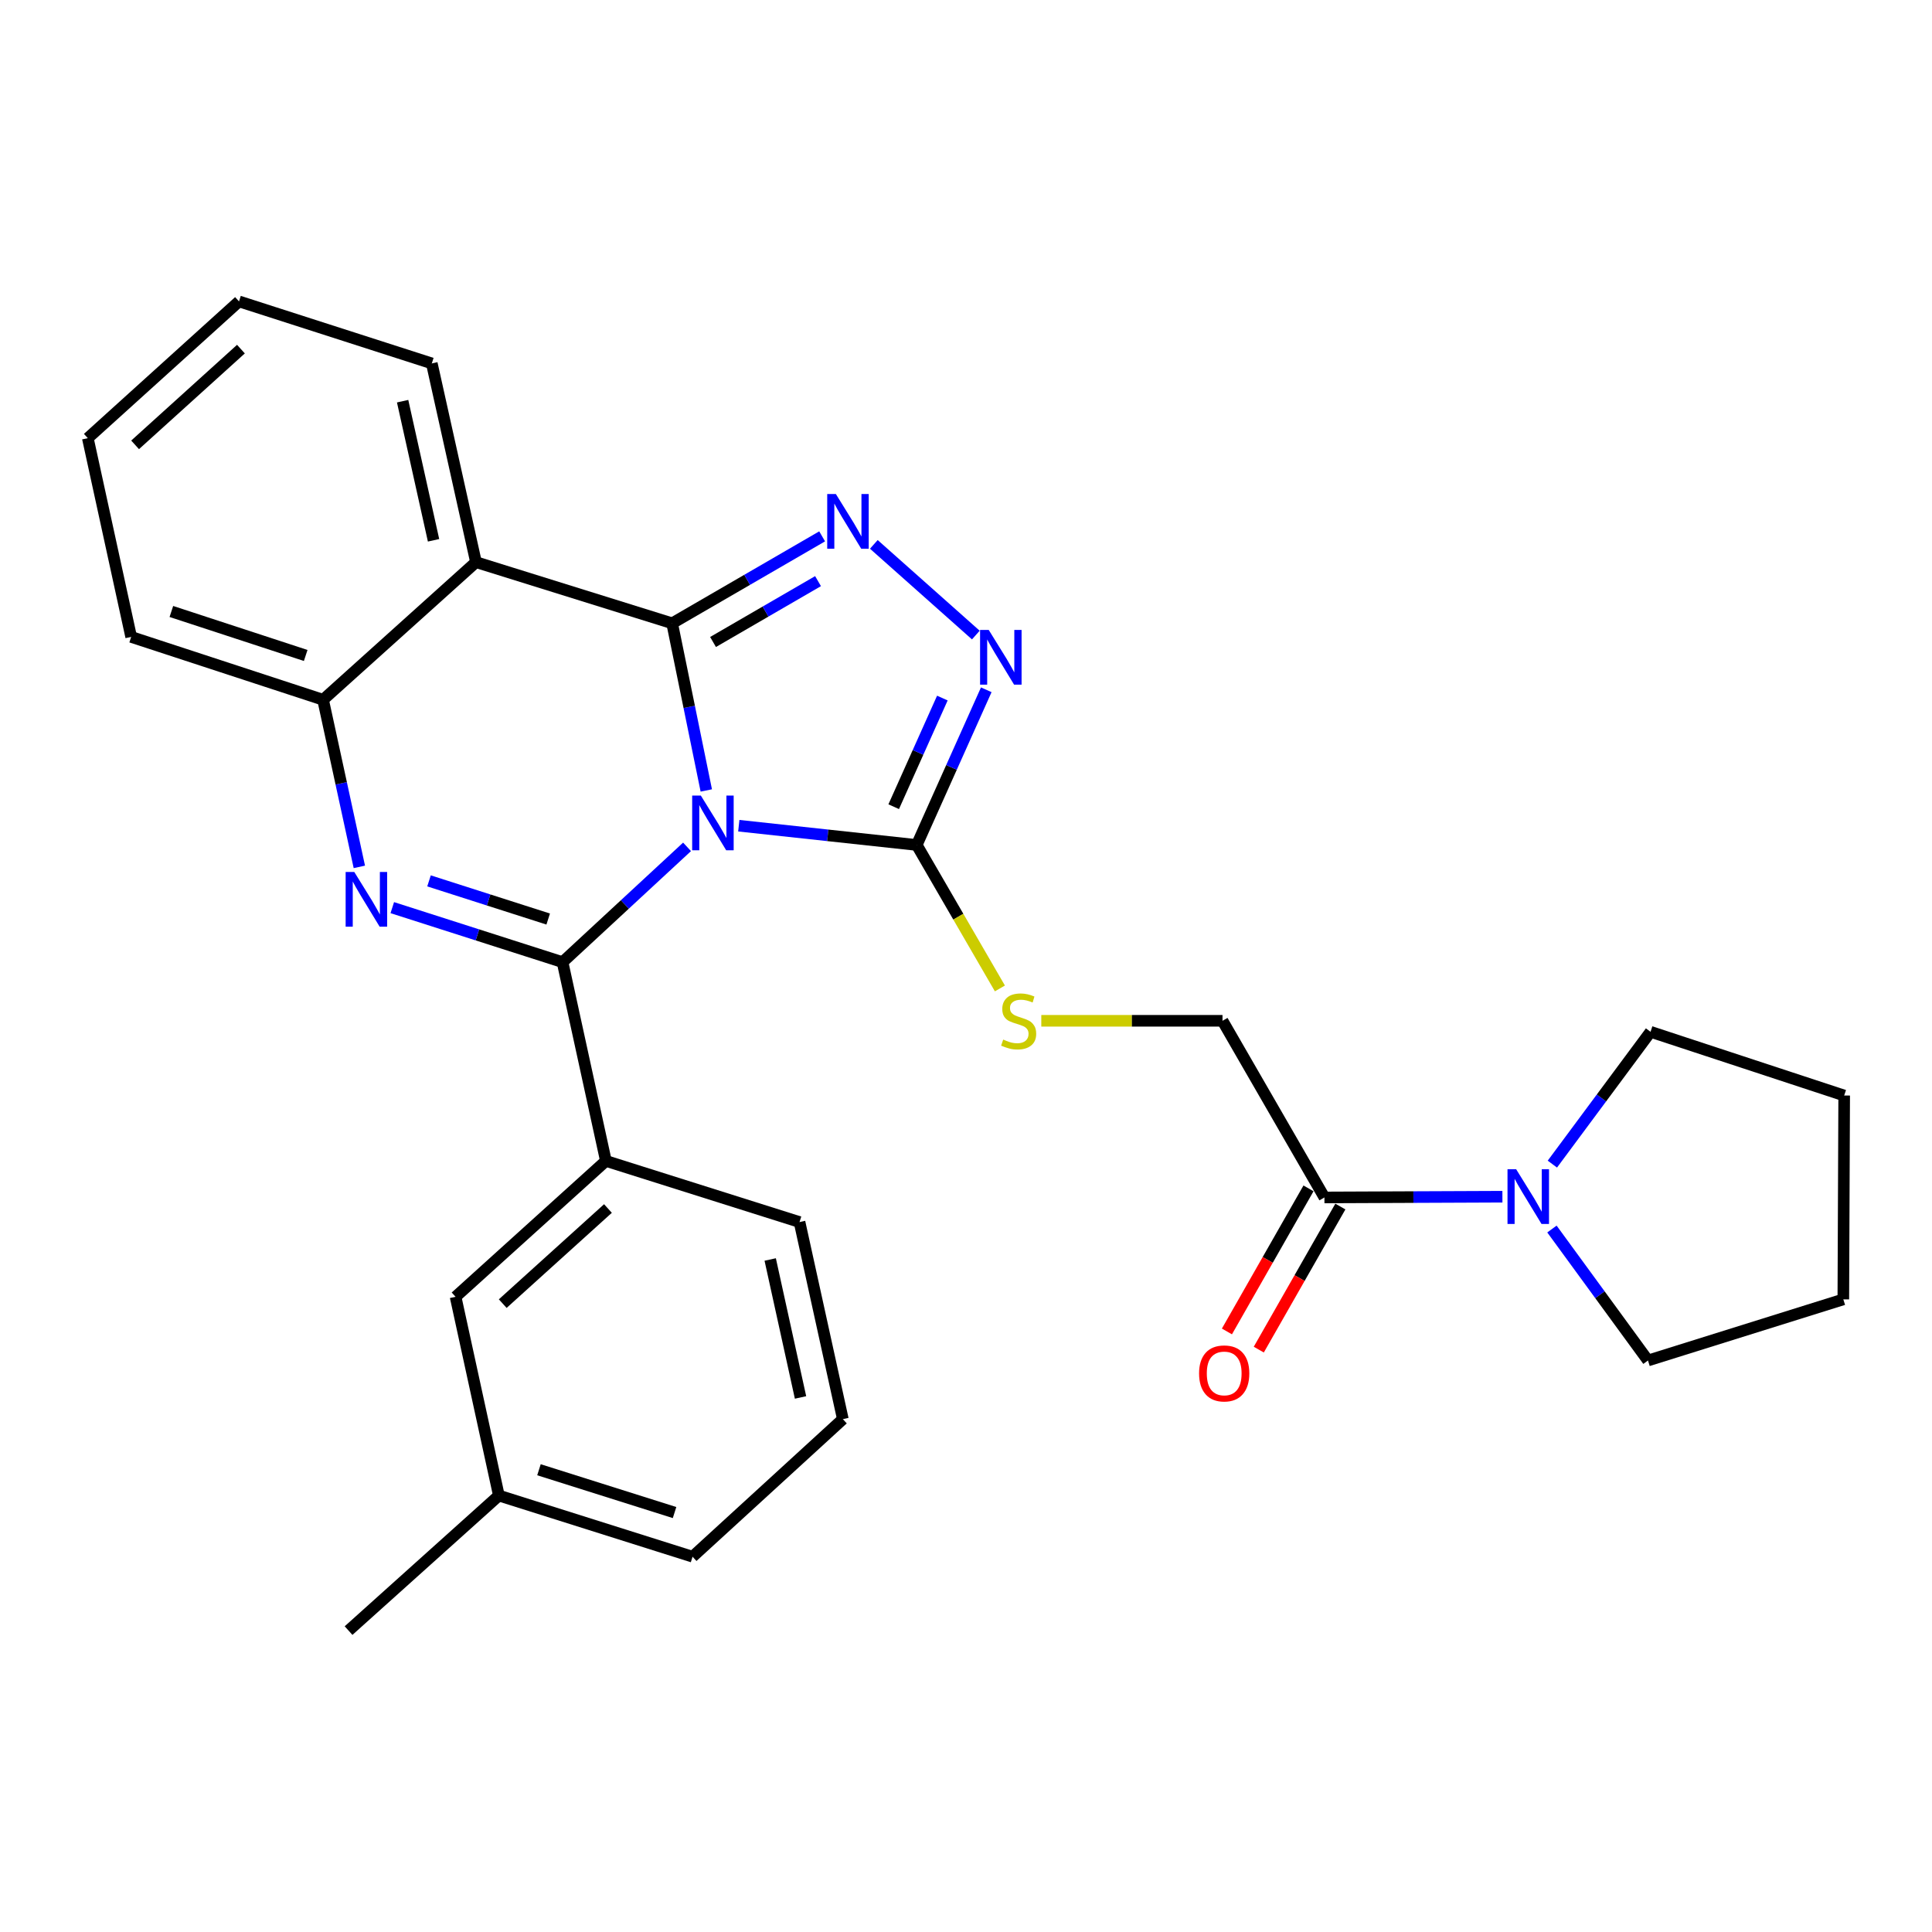 <?xml version='1.0' encoding='iso-8859-1'?>
<svg version='1.1' baseProfile='full'
              xmlns='http://www.w3.org/2000/svg'
                      xmlns:rdkit='http://www.rdkit.org/xml'
                      xmlns:xlink='http://www.w3.org/1999/xlink'
                  xml:space='preserve'
width='1000px' height='1000px' viewBox='0 0 1000 1000'>
<!-- END OF HEADER -->
<rect style='opacity:1.0;fill:#FFFFFF;stroke:none' width='1000' height='1000' x='0' y='0'> </rect>
<path class='bond-0' d='M 365.576,409.137 L 356.739,365.878' style='fill:none;fill-rule:evenodd;stroke:#0000FF;stroke-width:6px;stroke-linecap:butt;stroke-linejoin:miter;stroke-opacity:1' />
<path class='bond-0' d='M 356.739,365.878 L 347.901,322.618' style='fill:none;fill-rule:evenodd;stroke:#000000;stroke-width:6px;stroke-linecap:butt;stroke-linejoin:miter;stroke-opacity:1' />
<path class='bond-1' d='M 355.615,438.335 L 323.395,468.171' style='fill:none;fill-rule:evenodd;stroke:#0000FF;stroke-width:6px;stroke-linecap:butt;stroke-linejoin:miter;stroke-opacity:1' />
<path class='bond-1' d='M 323.395,468.171 L 291.175,498.006' style='fill:none;fill-rule:evenodd;stroke:#000000;stroke-width:6px;stroke-linecap:butt;stroke-linejoin:miter;stroke-opacity:1' />
<path class='bond-4' d='M 382.4,427.384 L 428.453,432.37' style='fill:none;fill-rule:evenodd;stroke:#0000FF;stroke-width:6px;stroke-linecap:butt;stroke-linejoin:miter;stroke-opacity:1' />
<path class='bond-4' d='M 428.453,432.37 L 474.506,437.357' style='fill:none;fill-rule:evenodd;stroke:#000000;stroke-width:6px;stroke-linecap:butt;stroke-linejoin:miter;stroke-opacity:1' />
<path class='bond-3' d='M 347.901,322.618 L 386.719,300.118' style='fill:none;fill-rule:evenodd;stroke:#000000;stroke-width:6px;stroke-linecap:butt;stroke-linejoin:miter;stroke-opacity:1' />
<path class='bond-3' d='M 386.719,300.118 L 425.538,277.618' style='fill:none;fill-rule:evenodd;stroke:#0000FF;stroke-width:6px;stroke-linecap:butt;stroke-linejoin:miter;stroke-opacity:1' />
<path class='bond-3' d='M 369.068,332.294 L 396.24,316.544' style='fill:none;fill-rule:evenodd;stroke:#000000;stroke-width:6px;stroke-linecap:butt;stroke-linejoin:miter;stroke-opacity:1' />
<path class='bond-3' d='M 396.24,316.544 L 423.413,300.794' style='fill:none;fill-rule:evenodd;stroke:#0000FF;stroke-width:6px;stroke-linecap:butt;stroke-linejoin:miter;stroke-opacity:1' />
<path class='bond-5' d='M 347.901,322.618 L 246.368,290.964' style='fill:none;fill-rule:evenodd;stroke:#000000;stroke-width:6px;stroke-linecap:butt;stroke-linejoin:miter;stroke-opacity:1' />
<path class='bond-2' d='M 291.175,498.006 L 247.112,483.898' style='fill:none;fill-rule:evenodd;stroke:#000000;stroke-width:6px;stroke-linecap:butt;stroke-linejoin:miter;stroke-opacity:1' />
<path class='bond-2' d='M 247.112,483.898 L 203.048,469.79' style='fill:none;fill-rule:evenodd;stroke:#0000FF;stroke-width:6px;stroke-linecap:butt;stroke-linejoin:miter;stroke-opacity:1' />
<path class='bond-2' d='M 283.746,475.692 L 252.901,465.817' style='fill:none;fill-rule:evenodd;stroke:#000000;stroke-width:6px;stroke-linecap:butt;stroke-linejoin:miter;stroke-opacity:1' />
<path class='bond-2' d='M 252.901,465.817 L 222.056,455.941' style='fill:none;fill-rule:evenodd;stroke:#0000FF;stroke-width:6px;stroke-linecap:butt;stroke-linejoin:miter;stroke-opacity:1' />
<path class='bond-8' d='M 291.175,498.006 L 313.61,600.889' style='fill:none;fill-rule:evenodd;stroke:#000000;stroke-width:6px;stroke-linecap:butt;stroke-linejoin:miter;stroke-opacity:1' />
<path class='bond-7' d='M 185.995,448.695 L 176.607,405.444' style='fill:none;fill-rule:evenodd;stroke:#0000FF;stroke-width:6px;stroke-linecap:butt;stroke-linejoin:miter;stroke-opacity:1' />
<path class='bond-7' d='M 176.607,405.444 L 167.218,362.193' style='fill:none;fill-rule:evenodd;stroke:#000000;stroke-width:6px;stroke-linecap:butt;stroke-linejoin:miter;stroke-opacity:1' />
<path class='bond-28' d='M 452.294,281.771 L 505.087,328.708' style='fill:none;fill-rule:evenodd;stroke:#0000FF;stroke-width:6px;stroke-linecap:butt;stroke-linejoin:miter;stroke-opacity:1' />
<path class='bond-6' d='M 474.506,437.357 L 492.498,397.195' style='fill:none;fill-rule:evenodd;stroke:#000000;stroke-width:6px;stroke-linecap:butt;stroke-linejoin:miter;stroke-opacity:1' />
<path class='bond-6' d='M 492.498,397.195 L 510.49,357.033' style='fill:none;fill-rule:evenodd;stroke:#0000FF;stroke-width:6px;stroke-linecap:butt;stroke-linejoin:miter;stroke-opacity:1' />
<path class='bond-6' d='M 462.577,417.546 L 475.171,389.433' style='fill:none;fill-rule:evenodd;stroke:#000000;stroke-width:6px;stroke-linecap:butt;stroke-linejoin:miter;stroke-opacity:1' />
<path class='bond-6' d='M 475.171,389.433 L 487.766,361.319' style='fill:none;fill-rule:evenodd;stroke:#0000FF;stroke-width:6px;stroke-linecap:butt;stroke-linejoin:miter;stroke-opacity:1' />
<path class='bond-11' d='M 474.506,437.357 L 496.026,474.485' style='fill:none;fill-rule:evenodd;stroke:#000000;stroke-width:6px;stroke-linecap:butt;stroke-linejoin:miter;stroke-opacity:1' />
<path class='bond-11' d='M 496.026,474.485 L 517.547,511.613' style='fill:none;fill-rule:evenodd;stroke:#CCCC00;stroke-width:6px;stroke-linecap:butt;stroke-linejoin:miter;stroke-opacity:1' />
<path class='bond-15' d='M 246.368,290.964 L 223.501,188.103' style='fill:none;fill-rule:evenodd;stroke:#000000;stroke-width:6px;stroke-linecap:butt;stroke-linejoin:miter;stroke-opacity:1' />
<path class='bond-15' d='M 224.405,279.655 L 208.397,207.652' style='fill:none;fill-rule:evenodd;stroke:#000000;stroke-width:6px;stroke-linecap:butt;stroke-linejoin:miter;stroke-opacity:1' />
<path class='bond-29' d='M 246.368,290.964 L 167.218,362.193' style='fill:none;fill-rule:evenodd;stroke:#000000;stroke-width:6px;stroke-linecap:butt;stroke-linejoin:miter;stroke-opacity:1' />
<path class='bond-20' d='M 167.218,362.193 L 67.89,329.664' style='fill:none;fill-rule:evenodd;stroke:#000000;stroke-width:6px;stroke-linecap:butt;stroke-linejoin:miter;stroke-opacity:1' />
<path class='bond-20' d='M 158.228,339.271 L 88.698,316.5' style='fill:none;fill-rule:evenodd;stroke:#000000;stroke-width:6px;stroke-linecap:butt;stroke-linejoin:miter;stroke-opacity:1' />
<path class='bond-13' d='M 313.61,600.889 L 235.81,671.222' style='fill:none;fill-rule:evenodd;stroke:#000000;stroke-width:6px;stroke-linecap:butt;stroke-linejoin:miter;stroke-opacity:1' />
<path class='bond-13' d='M 314.673,625.523 L 260.212,674.756' style='fill:none;fill-rule:evenodd;stroke:#000000;stroke-width:6px;stroke-linecap:butt;stroke-linejoin:miter;stroke-opacity:1' />
<path class='bond-19' d='M 313.61,600.889 L 413.835,632.533' style='fill:none;fill-rule:evenodd;stroke:#000000;stroke-width:6px;stroke-linecap:butt;stroke-linejoin:miter;stroke-opacity:1' />
<path class='bond-9' d='M 685.525,619.802 L 632.765,528.363' style='fill:none;fill-rule:evenodd;stroke:#000000;stroke-width:6px;stroke-linecap:butt;stroke-linejoin:miter;stroke-opacity:1' />
<path class='bond-10' d='M 685.525,619.802 L 731.585,619.608' style='fill:none;fill-rule:evenodd;stroke:#000000;stroke-width:6px;stroke-linecap:butt;stroke-linejoin:miter;stroke-opacity:1' />
<path class='bond-10' d='M 731.585,619.608 L 777.646,619.415' style='fill:none;fill-rule:evenodd;stroke:#0000FF;stroke-width:6px;stroke-linecap:butt;stroke-linejoin:miter;stroke-opacity:1' />
<path class='bond-14' d='M 677.278,615.099 L 656.165,652.128' style='fill:none;fill-rule:evenodd;stroke:#000000;stroke-width:6px;stroke-linecap:butt;stroke-linejoin:miter;stroke-opacity:1' />
<path class='bond-14' d='M 656.165,652.128 L 635.052,689.156' style='fill:none;fill-rule:evenodd;stroke:#FF0000;stroke-width:6px;stroke-linecap:butt;stroke-linejoin:miter;stroke-opacity:1' />
<path class='bond-14' d='M 693.771,624.504 L 672.658,661.532' style='fill:none;fill-rule:evenodd;stroke:#000000;stroke-width:6px;stroke-linecap:butt;stroke-linejoin:miter;stroke-opacity:1' />
<path class='bond-14' d='M 672.658,661.532 L 651.545,698.561' style='fill:none;fill-rule:evenodd;stroke:#FF0000;stroke-width:6px;stroke-linecap:butt;stroke-linejoin:miter;stroke-opacity:1' />
<path class='bond-17' d='M 803.501,602.543 L 828.911,568.301' style='fill:none;fill-rule:evenodd;stroke:#0000FF;stroke-width:6px;stroke-linecap:butt;stroke-linejoin:miter;stroke-opacity:1' />
<path class='bond-17' d='M 828.911,568.301 L 854.321,534.059' style='fill:none;fill-rule:evenodd;stroke:#000000;stroke-width:6px;stroke-linecap:butt;stroke-linejoin:miter;stroke-opacity:1' />
<path class='bond-18' d='M 803.285,636.145 L 828.138,670.17' style='fill:none;fill-rule:evenodd;stroke:#0000FF;stroke-width:6px;stroke-linecap:butt;stroke-linejoin:miter;stroke-opacity:1' />
<path class='bond-18' d='M 828.138,670.17 L 852.992,704.194' style='fill:none;fill-rule:evenodd;stroke:#000000;stroke-width:6px;stroke-linecap:butt;stroke-linejoin:miter;stroke-opacity:1' />
<path class='bond-12' d='M 538.973,528.363 L 585.869,528.363' style='fill:none;fill-rule:evenodd;stroke:#CCCC00;stroke-width:6px;stroke-linecap:butt;stroke-linejoin:miter;stroke-opacity:1' />
<path class='bond-12' d='M 585.869,528.363 L 632.765,528.363' style='fill:none;fill-rule:evenodd;stroke:#000000;stroke-width:6px;stroke-linecap:butt;stroke-linejoin:miter;stroke-opacity:1' />
<path class='bond-16' d='M 235.81,671.222 L 258.214,774.094' style='fill:none;fill-rule:evenodd;stroke:#000000;stroke-width:6px;stroke-linecap:butt;stroke-linejoin:miter;stroke-opacity:1' />
<path class='bond-24' d='M 223.501,188.103 L 123.708,156.006' style='fill:none;fill-rule:evenodd;stroke:#000000;stroke-width:6px;stroke-linecap:butt;stroke-linejoin:miter;stroke-opacity:1' />
<path class='bond-23' d='M 258.214,774.094 L 180.413,843.994' style='fill:none;fill-rule:evenodd;stroke:#000000;stroke-width:6px;stroke-linecap:butt;stroke-linejoin:miter;stroke-opacity:1' />
<path class='bond-30' d='M 258.214,774.094 L 358.47,805.748' style='fill:none;fill-rule:evenodd;stroke:#000000;stroke-width:6px;stroke-linecap:butt;stroke-linejoin:miter;stroke-opacity:1' />
<path class='bond-30' d='M 278.968,760.737 L 349.148,782.895' style='fill:none;fill-rule:evenodd;stroke:#000000;stroke-width:6px;stroke-linecap:butt;stroke-linejoin:miter;stroke-opacity:1' />
<path class='bond-25' d='M 854.321,534.059 L 954.545,567.042' style='fill:none;fill-rule:evenodd;stroke:#000000;stroke-width:6px;stroke-linecap:butt;stroke-linejoin:miter;stroke-opacity:1' />
<path class='bond-26' d='M 852.992,704.194 L 954.102,672.551' style='fill:none;fill-rule:evenodd;stroke:#000000;stroke-width:6px;stroke-linecap:butt;stroke-linejoin:miter;stroke-opacity:1' />
<path class='bond-21' d='M 413.835,632.533 L 436.26,734.54' style='fill:none;fill-rule:evenodd;stroke:#000000;stroke-width:6px;stroke-linecap:butt;stroke-linejoin:miter;stroke-opacity:1' />
<path class='bond-21' d='M 398.656,651.91 L 414.353,723.315' style='fill:none;fill-rule:evenodd;stroke:#000000;stroke-width:6px;stroke-linecap:butt;stroke-linejoin:miter;stroke-opacity:1' />
<path class='bond-27' d='M 67.89,329.664 L 45.455,226.792' style='fill:none;fill-rule:evenodd;stroke:#000000;stroke-width:6px;stroke-linecap:butt;stroke-linejoin:miter;stroke-opacity:1' />
<path class='bond-22' d='M 436.26,734.54 L 358.47,805.748' style='fill:none;fill-rule:evenodd;stroke:#000000;stroke-width:6px;stroke-linecap:butt;stroke-linejoin:miter;stroke-opacity:1' />
<path class='bond-31' d='M 123.708,156.006 L 45.455,226.792' style='fill:none;fill-rule:evenodd;stroke:#000000;stroke-width:6px;stroke-linecap:butt;stroke-linejoin:miter;stroke-opacity:1' />
<path class='bond-31' d='M 124.707,180.704 L 69.929,230.254' style='fill:none;fill-rule:evenodd;stroke:#000000;stroke-width:6px;stroke-linecap:butt;stroke-linejoin:miter;stroke-opacity:1' />
<path class='bond-32' d='M 954.545,567.042 L 954.102,672.551' style='fill:none;fill-rule:evenodd;stroke:#000000;stroke-width:6px;stroke-linecap:butt;stroke-linejoin:miter;stroke-opacity:1' />
<path  class='atom-0' d='M 362.747 411.774
L 372.027 426.774
Q 372.947 428.254, 374.427 430.934
Q 375.907 433.614, 375.987 433.774
L 375.987 411.774
L 379.747 411.774
L 379.747 440.094
L 375.867 440.094
L 365.907 423.694
Q 364.747 421.774, 363.507 419.574
Q 362.307 417.374, 361.947 416.694
L 361.947 440.094
L 358.267 440.094
L 358.267 411.774
L 362.747 411.774
' fill='#0000FF'/>
<path  class='atom-3' d='M 183.383 451.338
L 192.663 466.338
Q 193.583 467.818, 195.063 470.498
Q 196.543 473.178, 196.623 473.338
L 196.623 451.338
L 200.383 451.338
L 200.383 479.658
L 196.503 479.658
L 186.543 463.258
Q 185.383 461.338, 184.143 459.138
Q 182.943 456.938, 182.583 456.258
L 182.583 479.658
L 178.903 479.658
L 178.903 451.338
L 183.383 451.338
' fill='#0000FF'/>
<path  class='atom-4' d='M 432.647 255.709
L 441.927 270.709
Q 442.847 272.189, 444.327 274.869
Q 445.807 277.549, 445.887 277.709
L 445.887 255.709
L 449.647 255.709
L 449.647 284.029
L 445.767 284.029
L 435.807 267.629
Q 434.647 265.709, 433.407 263.509
Q 432.207 261.309, 431.847 260.629
L 431.847 284.029
L 428.167 284.029
L 428.167 255.709
L 432.647 255.709
' fill='#0000FF'/>
<path  class='atom-7' d='M 511.766 326.052
L 521.046 341.052
Q 521.966 342.532, 523.446 345.212
Q 524.926 347.892, 525.006 348.052
L 525.006 326.052
L 528.766 326.052
L 528.766 354.372
L 524.886 354.372
L 514.926 337.972
Q 513.766 336.052, 512.526 333.852
Q 511.326 331.652, 510.966 330.972
L 510.966 354.372
L 507.286 354.372
L 507.286 326.052
L 511.766 326.052
' fill='#0000FF'/>
<path  class='atom-11' d='M 784.763 605.199
L 794.043 620.199
Q 794.963 621.679, 796.443 624.359
Q 797.923 627.039, 798.003 627.199
L 798.003 605.199
L 801.763 605.199
L 801.763 633.519
L 797.883 633.519
L 787.923 617.119
Q 786.763 615.199, 785.523 612.999
Q 784.323 610.799, 783.963 610.119
L 783.963 633.519
L 780.283 633.519
L 780.283 605.199
L 784.763 605.199
' fill='#0000FF'/>
<path  class='atom-12' d='M 519.255 538.083
Q 519.575 538.203, 520.895 538.763
Q 522.215 539.323, 523.655 539.683
Q 525.135 540.003, 526.575 540.003
Q 529.255 540.003, 530.815 538.723
Q 532.375 537.403, 532.375 535.123
Q 532.375 533.563, 531.575 532.603
Q 530.815 531.643, 529.615 531.123
Q 528.415 530.603, 526.415 530.003
Q 523.895 529.243, 522.375 528.523
Q 520.895 527.803, 519.815 526.283
Q 518.775 524.763, 518.775 522.203
Q 518.775 518.643, 521.175 516.443
Q 523.615 514.243, 528.415 514.243
Q 531.695 514.243, 535.415 515.803
L 534.495 518.883
Q 531.095 517.483, 528.535 517.483
Q 525.775 517.483, 524.255 518.643
Q 522.735 519.763, 522.775 521.723
Q 522.775 523.243, 523.535 524.163
Q 524.335 525.083, 525.455 525.603
Q 526.615 526.123, 528.535 526.723
Q 531.095 527.523, 532.615 528.323
Q 534.135 529.123, 535.215 530.763
Q 536.335 532.363, 536.335 535.123
Q 536.335 539.043, 533.695 541.163
Q 531.095 543.243, 526.735 543.243
Q 524.215 543.243, 522.295 542.683
Q 520.415 542.163, 518.175 541.243
L 519.255 538.083
' fill='#CCCC00'/>
<path  class='atom-15' d='M 620.64 710.877
Q 620.64 704.077, 624 700.277
Q 627.36 696.477, 633.64 696.477
Q 639.92 696.477, 643.28 700.277
Q 646.64 704.077, 646.64 710.877
Q 646.64 717.757, 643.24 721.677
Q 639.84 725.557, 633.64 725.557
Q 627.4 725.557, 624 721.677
Q 620.64 717.797, 620.64 710.877
M 633.64 722.357
Q 637.96 722.357, 640.28 719.477
Q 642.64 716.557, 642.64 710.877
Q 642.64 705.317, 640.28 702.517
Q 637.96 699.677, 633.64 699.677
Q 629.32 699.677, 626.96 702.477
Q 624.64 705.277, 624.64 710.877
Q 624.64 716.597, 626.96 719.477
Q 629.32 722.357, 633.64 722.357
' fill='#FF0000'/>
</svg>
